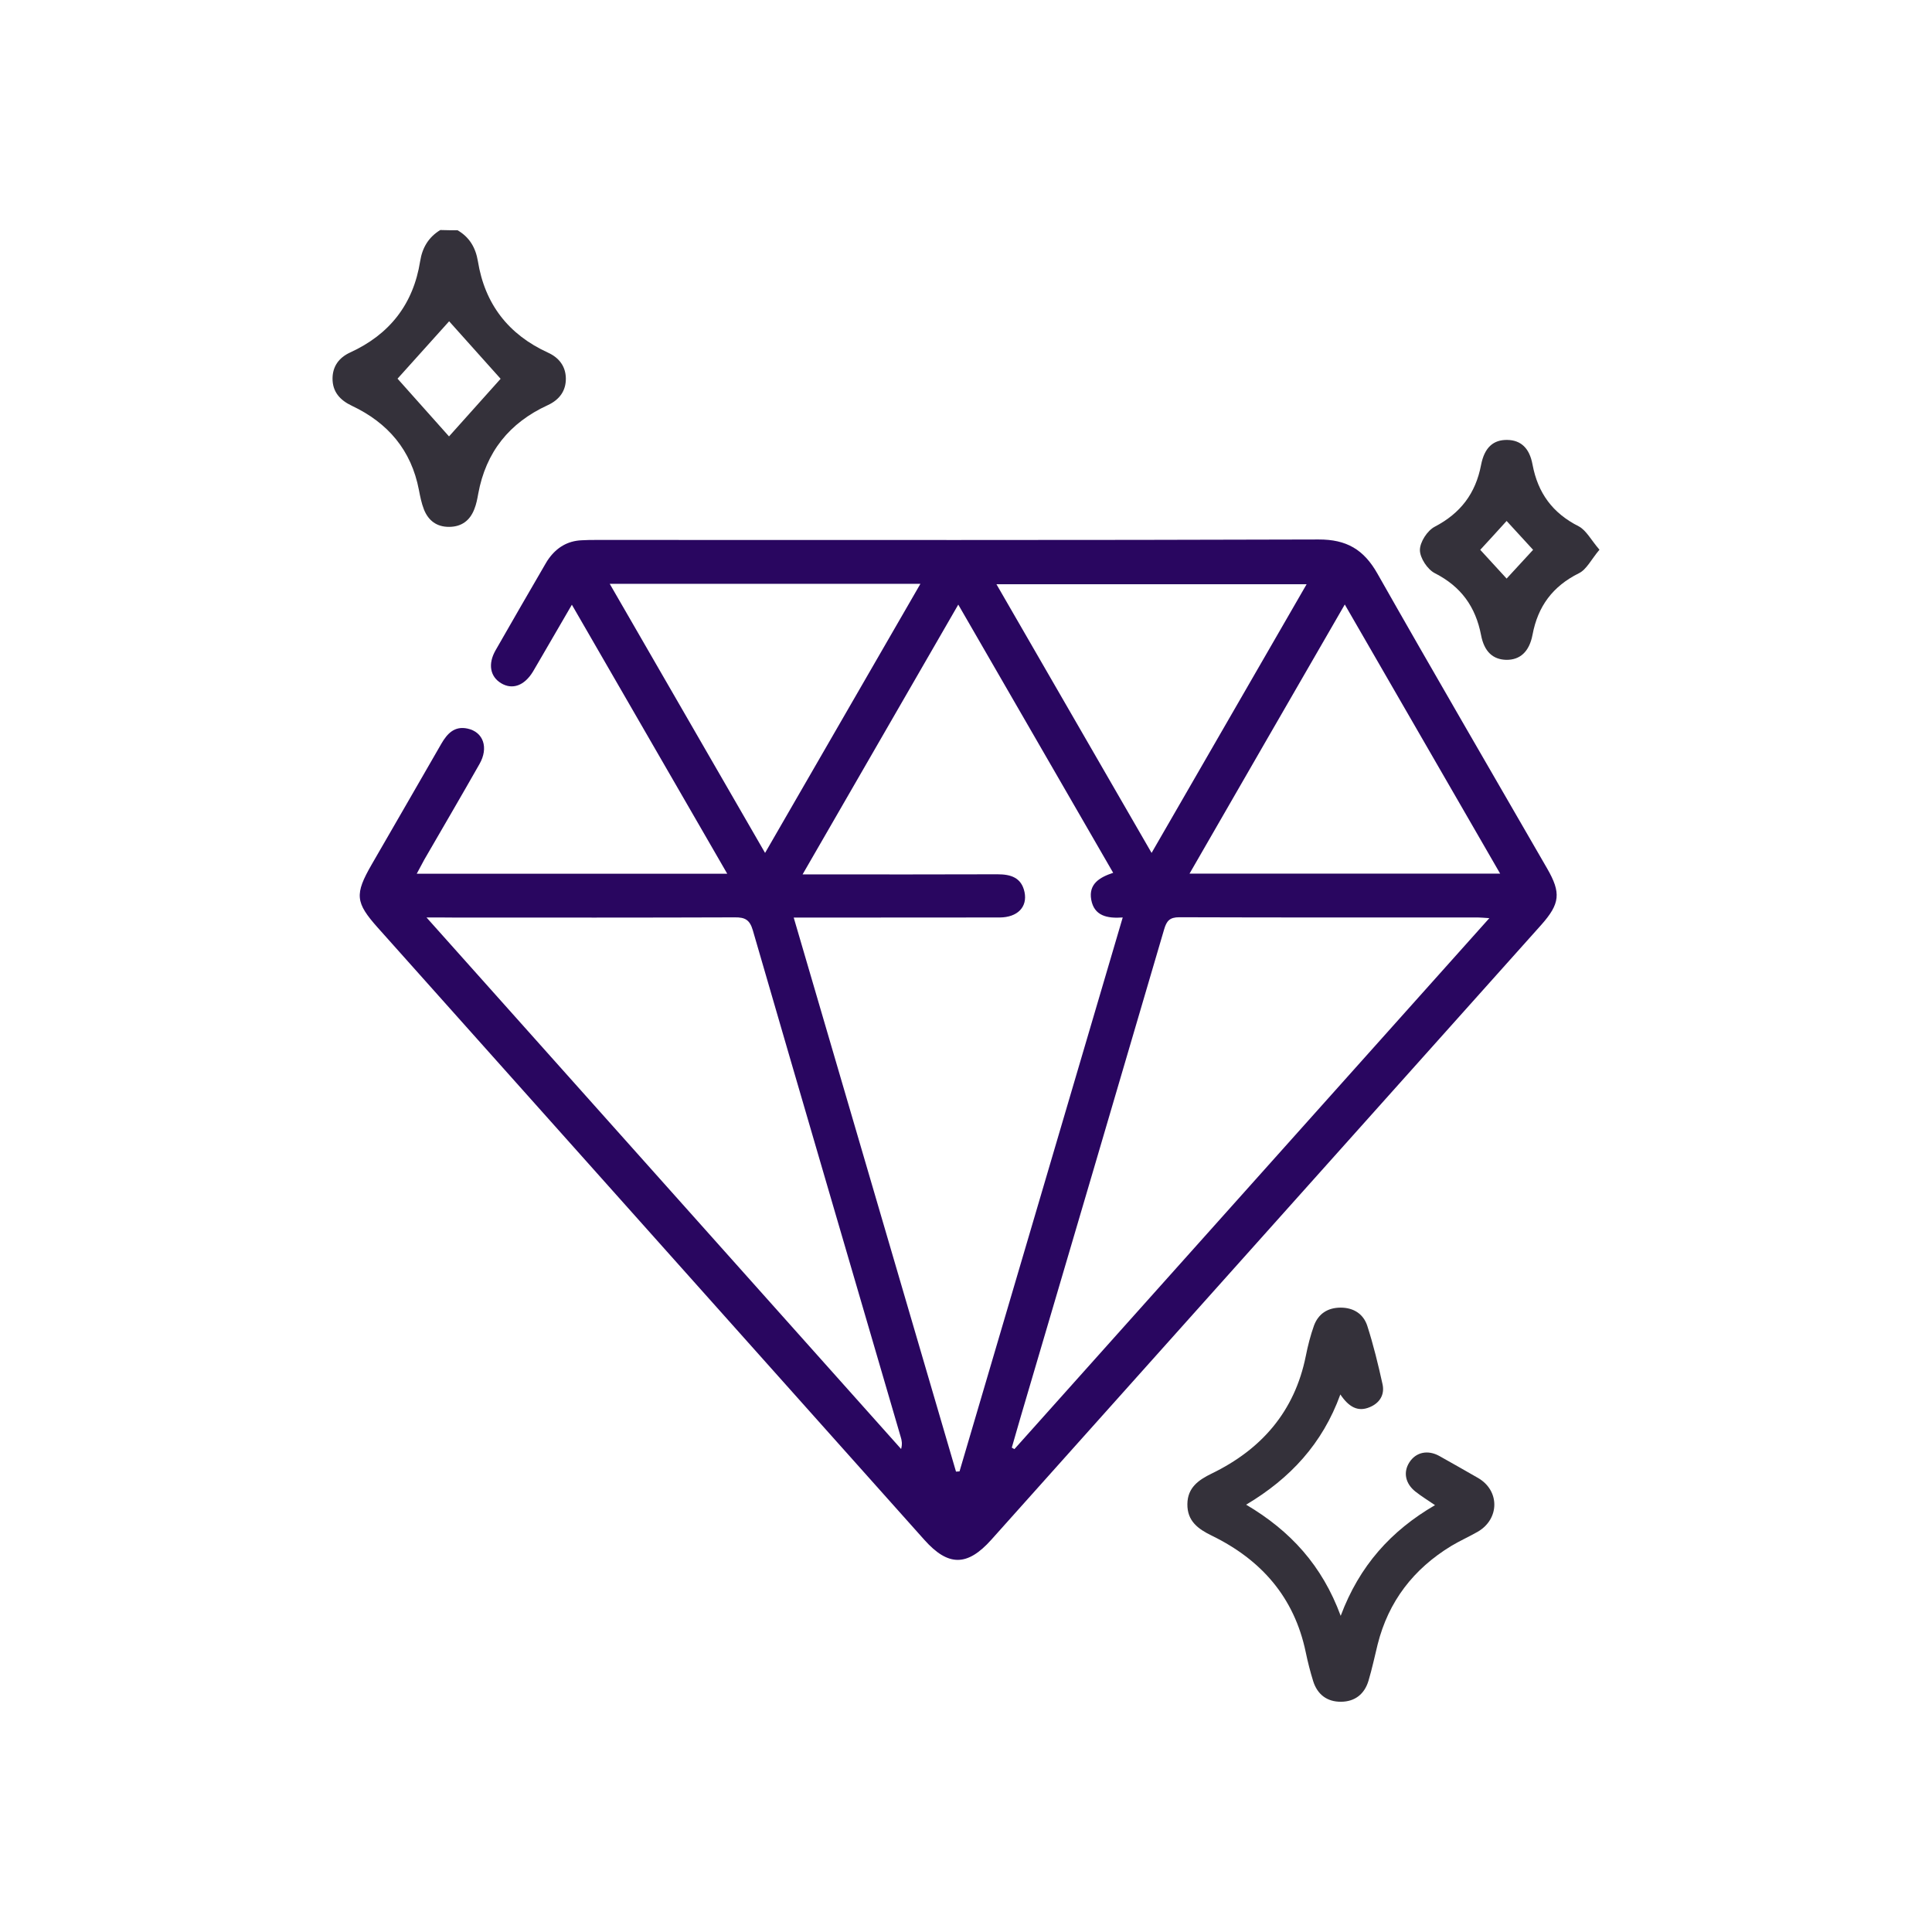 <?xml version="1.0" encoding="utf-8"?>
<!-- Generator: Adobe Illustrator 27.3.1, SVG Export Plug-In . SVG Version: 6.00 Build 0)  -->
<svg version="1.1" id="_x30_1_00000052100941525122783710000011665128111332931236_"
	 xmlns="http://www.w3.org/2000/svg" xmlns:xlink="http://www.w3.org/1999/xlink" x="0px" y="0px" viewBox="0 0 170 170"
	 style="enable-background:new 0 0 170 170;" xml:space="preserve">
<style type="text/css">
	.st0{display:none;}
	.st1{display:inline;}
	.st2{fill:#34313A;}
	.st3{fill:#290660;}
</style>
<g id="_x30_1" class="st0">
	<g class="st1">
		<path class="st2" d="M39.71,19.45c1.06,0.62,1.61,1.55,1.81,2.76c0.62,3.82,2.72,6.54,6.25,8.14c0.98,0.45,1.57,1.22,1.59,2.28
			c0.02,1.12-0.58,1.93-1.61,2.4c-3.42,1.57-5.51,4.18-6.2,7.9c-0.08,0.46-0.17,0.93-0.34,1.36c-0.39,1.01-1.12,1.58-2.24,1.59
			c-1.11,0.01-1.87-0.55-2.26-1.56c-0.21-0.55-0.34-1.14-0.45-1.73c-0.68-3.54-2.76-5.97-5.96-7.49c-1.07-0.51-1.74-1.26-1.73-2.45
			c0.01-1.07,0.57-1.84,1.56-2.3c3.52-1.61,5.64-4.3,6.25-8.14c0.19-1.21,0.75-2.14,1.79-2.77C38.68,19.45,39.19,19.45,39.71,19.45z
			 M38.96,27.57c-1.5,1.67-3.11,3.45-4.6,5.11c1.5,1.68,3.12,3.5,4.59,5.14c1.49-1.67,3.12-3.48,4.59-5.13
			C42.03,31,40.43,29.21,38.96,27.57z"/>
		<path class="st3" d="M36.07,76.78c9.29,0,18.36,0,27.66,0c-4.63-8.01-9.17-15.89-13.84-23.97c-0.99,1.7-1.87,3.22-2.76,4.74
			c-0.24,0.41-0.46,0.81-0.71,1.22c-0.77,1.27-1.84,1.65-2.86,1.04c-0.97-0.59-1.17-1.7-0.48-2.92c1.48-2.59,2.98-5.17,4.48-7.75
			c0.09-0.15,0.18-0.29,0.28-0.43c0.72-0.99,1.67-1.56,2.9-1.63c0.47-0.03,0.94-0.03,1.41-0.03c21.42,0,42.84,0.03,64.26-0.04
			c2.49-0.01,4.03,0.89,5.24,3.04c4.98,8.79,10.07,17.52,15.12,26.27c1.26,2.19,1.16,3.15-0.53,5.04
			c-16.33,18.25-32.65,36.51-48.98,54.76c-2.14,2.39-3.84,2.4-5.96,0.02c-16.22-18.17-32.45-36.35-48.68-54.52
			c-2.02-2.26-2.1-2.99-0.56-5.65c2.07-3.58,4.14-7.16,6.2-10.74c0.53-0.91,1.18-1.61,2.34-1.36c1.41,0.31,1.89,1.71,1.07,3.16
			c-1.62,2.85-3.28,5.69-4.92,8.53C36.54,75.91,36.35,76.27,36.07,76.78z M98.96,80.67c-1.4,0.1-2.54-0.16-2.8-1.58s0.76-2,1.95-2.4
			c-4.6-7.96-9.14-15.83-13.8-23.89c-4.67,8.1-9.22,15.97-13.87,24.04c0.7,0,1.16,0,1.62,0c5.25,0,10.5,0.01,15.74-0.01
			c1.18,0,2.14,0.28,2.41,1.58c0.28,1.32-0.63,2.25-2.2,2.26c-5.63,0.01-11.26,0-16.9,0.01c-0.44,0-0.89,0-1.46,0
			c4.86,16.58,9.66,32.97,14.46,49.36c0.1-0.01,0.21-0.01,0.31-0.02C89.26,113.62,94.09,97.22,98.96,80.67z M89.08,127.9
			c0.08,0.04,0.15,0.09,0.23,0.13c14.05-15.71,28.1-31.41,42.31-47.3c-0.52-0.03-0.76-0.06-1-0.06c-8.87,0-17.75,0.01-26.62-0.02
			c-0.86,0-1.13,0.32-1.36,1.09c-4.24,14.47-8.51,28.92-12.77,43.38C89.61,126.05,89.35,126.98,89.08,127.9z M36.94,80.68
			c14.25,15.96,28.26,31.65,42.28,47.35c0.12-0.45,0.06-0.77-0.04-1.09c-4.4-15.04-8.8-30.08-13.17-45.13
			c-0.27-0.93-0.7-1.15-1.6-1.15c-8.23,0.03-16.47,0.02-24.7,0.02C38.91,80.68,38.11,80.68,36.94,80.68z M132.59,76.77
			c-4.63-8.02-9.19-15.92-13.84-23.97c-4.66,8.08-9.21,15.96-13.83,23.97C114.2,76.77,123.29,76.77,132.59,76.77z M80.94,50.95
			c-9.33,0-18.39,0-27.68,0c4.64,8.03,9.19,15.91,13.84,23.97C71.77,66.82,76.3,58.98,80.94,50.95z M101.53,74.93
			c4.66-8.07,9.21-15.95,13.81-23.93c-9.28,0-18.36,0-27.62,0C92.34,59.01,96.88,66.86,101.53,74.93z"/>
		<path class="st2" d="M118.35,123.16c-1.59,4.39-4.47,7.48-8.39,9.82c3.95,2.34,6.78,5.43,8.42,9.9c1.67-4.47,4.49-7.59,8.4-9.87
			c-0.64-0.44-1.21-0.79-1.74-1.21c-0.91-0.72-1.1-1.73-0.55-2.6c0.58-0.92,1.65-1.15,2.69-0.57c1.15,0.64,2.3,1.29,3.44,1.95
			c1.94,1.13,1.93,3.66-0.03,4.79c-0.78,0.44-1.6,0.81-2.36,1.27c-3.36,2.04-5.6,4.94-6.56,8.78c-0.27,1.07-0.49,2.16-0.81,3.22
			c-0.35,1.19-1.2,1.87-2.45,1.89c-1.24,0.01-2.1-0.64-2.48-1.84c-0.27-0.85-0.49-1.72-0.67-2.6c-1.02-4.88-3.96-8.22-8.35-10.36
			c-1.23-0.6-2.21-1.3-2.19-2.83c0.02-1.46,0.98-2.14,2.17-2.71c4.44-2.16,7.39-5.53,8.39-10.47c0.19-0.92,0.41-1.84,0.73-2.71
			c0.39-1.07,1.23-1.6,2.38-1.6c1.16,0,2.03,0.56,2.37,1.62c0.55,1.7,0.97,3.44,1.36,5.19c0.21,0.94-0.25,1.69-1.14,2.06
			C119.91,124.75,119.1,124.28,118.35,123.16z"/>
		<path class="st2" d="M141.43,47.91c-0.73,0.86-1.14,1.76-1.83,2.1c-2.34,1.16-3.65,2.95-4.13,5.48c-0.29,1.54-1.14,2.26-2.35,2.24
			c-1.17-0.03-1.95-0.71-2.24-2.21c-0.48-2.52-1.78-4.32-4.11-5.5c-0.66-0.34-1.34-1.36-1.34-2.07s0.66-1.73,1.32-2.08
			c2.3-1.2,3.64-2.97,4.13-5.5c0.3-1.58,1.11-2.26,2.34-2.23c1.18,0.02,1.97,0.7,2.25,2.2c0.47,2.53,1.78,4.33,4.11,5.5
			C140.26,46.19,140.69,47.06,141.43,47.91z M133.16,45.36c-0.8,0.88-1.58,1.74-2.35,2.58c0.8,0.87,1.56,1.7,2.35,2.56
			c0.8-0.87,1.59-1.72,2.36-2.57C134.71,47.04,133.95,46.21,133.16,45.36z"/>
	</g>
</g>
<g id="_x30_2" class="st0">
	<g class="st1">
		<path class="st3" d="M135.37,71.63c1.41-1.38,2.24-3,2.23-5.03c0-2.01-0.89-3.6-2.25-5.02c1.86-1.81,2.62-3.92,2.11-6.37
			c-0.68-3.24-3.33-5.23-6.92-5.23c-8.4-0.01-16.82,0-25.23-0.01c-0.44,0-0.88-0.03-1.39-0.06c0-2.81,0.05-5.5-0.01-8.2
			c-0.05-3.1-1.29-5.68-3.57-7.78c-1.62-1.5-3.59-2.21-5.67-2.76h-2.52c-1.53,0.75-2.69,1.78-2.71,3.63c-0.03,1.75-0.03,3.5,0,5.25
			c0.01,1.06,0.67,1.72,1.59,1.71c0.93-0.01,1.53-0.66,1.54-1.74c0.02-1.43,0.01-2.87,0.01-4.3c0-1.38,0.17-1.53,1.51-1.34
			c3.86,0.53,6.63,3.66,6.68,7.57c0.03,2.6,0,5.19,0.01,7.78c0.01,2.2,1.14,3.37,3.37,3.4c1.6,0.03,3.22,0.01,4.83,0.01h3.05
			c-0.14,1.59-0.41,3.06-0.36,4.52c0.06,1.59,1.02,2.85,2.11,3.93c-3.04,3.56-3.03,6.6-0.02,10.07c-2.96,2.89-3.38,7.74,1.17,10.95
			c-1.2,1.53-1.6,3.28-1.41,5.21c-0.19-0.05-0.29-0.05-0.38-0.09c-5.68-2.76-11.49-3.06-17.43-0.94c-0.28,0.1-0.87-0.15-1.08-0.42
			c-1.47-1.85-2.06-4.01-2.06-6.36c0.02-10.48,0.01-20.96,0.01-31.44c0-0.35,0.02-0.7-0.01-1.05c-0.09-0.89-0.59-1.41-1.48-1.47
			c-0.86-0.07-1.55,0.53-1.64,1.42c-0.06,0.52-0.02,1.05-0.02,1.58v5.21c-1.58,0.11-2.73,0.77-3.73,1.8
			c-0.99,1.04-2.04,2.02-3.04,3.06c-0.86,0.9-1.76,0.7-2.78,0.28c-0.98-0.42-1.69-0.93-1.66-2.12c0.03-1.55,0.02-3.08,0-4.63
			c-0.06-3.03-2.1-5.06-5.12-5.08c-2.42-0.02-4.83-0.02-7.25,0c-3.04,0.02-5.04,2.03-5.08,5.09c-0.01,1.5-0.03,3.02,0.01,4.52
			c0.02,1.34-0.81,1.86-1.9,2.3c-1.03,0.42-1.88,0.41-2.67-0.43c-1.04-1.1-2.11-2.15-3.2-3.21c-2.16-2.11-5.04-2.11-7.21,0.01
			c-1.73,1.68-3.45,3.4-5.13,5.13c-2.12,2.17-2.1,5.03,0.01,7.21c1.05,1.08,2.11,2.16,3.21,3.2c0.94,0.88,0.78,1.81,0.34,2.87
			c-0.44,1.05-1.04,1.71-2.25,1.68c-1.54-0.03-3.08-0.03-4.62,0c-2.93,0.05-4.94,2.06-4.97,4.98c-0.02,2.45-0.02,4.9,0,7.37
			c0.02,3,2.07,5.04,5.09,5.09c1.51,0.03,3.02,0.05,4.52,0c1.19-0.05,1.76,0.58,2.19,1.58c0.46,1.07,0.67,2.03-0.34,2.95
			c-1.1,1.03-2.15,2.11-3.2,3.2c-2.1,2.17-2.09,5.05,0.03,7.21c1.67,1.71,3.36,3.39,5.05,5.06c2.2,2.18,5.06,2.19,7.29,0.05
			c1.04-1.01,2.03-2.03,3.05-3.05c1.06-1.05,1.43-1.12,2.9-0.51c1.49,0.61,1.76,0.98,1.77,2.49c0,1.43-0.02,2.87,0,4.32
			c0.05,2.97,2.02,5.02,5,5.08c2.45,0.06,4.9,0.05,7.35,0c3.02-0.06,5.04-2.12,5.09-5.14c0.02-1.33,0-2.67,0-4
			c0-1.94,0.81-2.85,2.78-3.1c0.53-0.08,0.82,0.06,0.94,0.67c0.19,1.13,0.33,2.33,0.78,3.36c0.95,2.17,2.06,4.27,3.2,6.35
			c0.45,0.8,1.41,0.9,2.11,0.45c0.77-0.49,0.95-1.33,0.45-2.2c-0.11-0.21-0.27-0.41-0.4-0.61c-4.2-6.63-4.53-13.47-0.42-20.12
			c4.13-6.68,10.43-9.59,18.27-8.63c7.69,0.94,13.86,6.74,15.58,14.37c1.67,7.44-1.56,15.44-8.1,19.51
			c-6.43,3.99-13.01,4-19.61,0.29c-1.17-0.66-2.04-0.56-2.56,0.31c-0.51,0.86-0.16,1.74,0.95,2.41c4.64,2.77,9.65,3.75,14.95,2.79
			c15.94-2.89,23.2-21.12,13.69-34.24c-0.16-0.21-0.32-0.44-0.55-0.77c0.49-0.02,0.82-0.06,1.16-0.06c1.92-0.01,3.85,0.02,5.77-0.01
			c3.75-0.07,6.62-2.81,6.63-6.47c0-1.28-0.47-2.55-0.73-3.86C138,81.16,139.15,75.35,135.37,71.63z M81.7,106.03
			c-1.34,0.45-2.6,0.78-3.76,1.3c-1.82,0.8-2.79,2.29-2.85,4.29c-0.05,1.58-0.01,3.15-0.02,4.73c-0.02,1.58-0.66,2.24-2.24,2.25
			c-2.25,0.01-4.48,0.01-6.73,0c-1.55-0.01-2.16-0.63-2.18-2.17c-0.01-1.43,0-2.87,0-4.32c-0.01-2.63-1.37-4.26-3.77-5.22
			c-2.34-0.94-4.37-0.69-6.17,1.12c-1.01,1.02-2.02,2.03-3.05,3.04c-1.06,1.05-1.95,1.06-2.99,0.05c-1.67-1.65-3.33-3.31-4.97-4.98
			c-0.95-0.97-0.95-1.88,0-2.85c1.01-1.04,2.03-2.03,3.05-3.05c1.93-1.95,2.24-3.72,1.11-6.42c-1.05-2.55-2.53-3.56-5.21-3.57
			c-1.45-0.01-2.88,0.01-4.32-0.01c-1.4-0.02-2.03-0.68-2.04-2.09c-0.01-2.3-0.01-4.62,0-6.94c0.01-1.51,0.59-2.1,2.08-2.12
			c1.48-0.01,2.95,0.01,4.42,0c2.59-0.03,4.18-1.37,5.15-3.74c0.95-2.33,0.72-4.36-1.07-6.16c-1.06-1.07-2.14-2.12-3.19-3.21
			c-0.9-0.94-0.93-1.84-0.02-2.77c1.68-1.73,3.4-3.43,5.13-5.12c0.93-0.92,1.82-0.9,2.76,0c1.08,1.05,2.15,2.12,3.21,3.2
			c1.73,1.73,3.69,2.03,5.96,1.15c2.39-0.92,3.87-2.45,3.93-5.11c0.03-1.51,0-3.02,0.01-4.52c0.02-1.51,0.61-2.09,2.11-2.1
			c2.28-0.01,4.55-0.01,6.83,0c1.59,0,2.19,0.61,2.2,2.25c0.01,1.47,0,2.95,0.01,4.42c0.01,2.43,1.28,3.93,3.46,4.88
			c2.27,0.99,4.35,0.98,6.21-0.79c1.12-1.07,2.18-2.19,3.29-3.26c0.33-0.32,0.76-0.54,1.39-0.99v20.62c0,5.61,0.08,5.93,2.72,10.69
			C85.74,92.67,82.21,98.56,81.7,106.03z M127.47,90.18c-2.54,0.1-5.11,0.1-7.65,0c-1.89-0.08-3.25-1.69-3.2-3.5
			c0.06-1.88,1.54-3.32,3.46-3.36c1.2-0.02,2.38-0.01,3.57-0.01s2.37-0.01,3.57,0c1.95,0.03,3.42,1.43,3.5,3.31
			C130.8,88.49,129.42,90.11,127.47,90.18z M130.7,80.16c-2.03,0.01-4.06,0-6.09,0c-2.07,0-4.12,0.01-6.19,0
			c-2.17-0.02-3.73-1.45-3.75-3.41c-0.03-1.99,1.56-3.5,3.76-3.51c4.09-0.01,8.18-0.01,12.28,0c2.23,0.01,3.75,1.47,3.73,3.52
			C134.41,78.76,132.89,80.14,130.7,80.16z M114.67,66.67c-0.02-1.88,1.48-3.46,3.47-3.48c4.27-0.05,8.54-0.05,12.8,0
			c2.09,0.02,3.54,1.55,3.49,3.54c-0.02,1.95-1.54,3.34-3.65,3.36c-2.07,0.01-4.12,0-6.19,0c-2.1,0-4.2,0.01-6.29,0
			C116.23,70.07,114.68,68.61,114.67,66.67z M130.8,60.02c-2.09,0.01-4.19,0-6.29,0c-2.06,0-4.12,0.01-6.19,0
			c-2.1-0.02-3.61-1.43-3.65-3.38c-0.05-1.91,1.48-3.47,3.55-3.49c4.22-0.03,8.46-0.03,12.7,0c2.1,0.02,3.54,1.51,3.52,3.49
			C134.42,58.61,132.94,60,130.8,60.02z"/>
		<path class="st2" d="M135.08,107.09c-0.03,15.45-11.04,28.72-26.2,31.22c-11.35,1.89-21.07-1.57-29.01-9.94
			c-0.85-0.9-0.89-1.82-0.16-2.49c0.72-0.66,1.63-0.55,2.47,0.36c4.56,4.94,10.13,7.98,16.76,9.06c14.75,2.38,29.07-7.31,32.3-21.87
			c1.02-4.56,0.95-9.11-0.2-13.63c-0.11-0.45-0.27-1.1-0.06-1.39c0.34-0.47,0.94-0.94,1.5-1.04c0.77-0.14,1.33,0.45,1.47,1.21
			c0.41,2.37,0.76,4.76,1.11,7.14C135.13,106.18,135.08,106.64,135.08,107.09z"/>
		<path class="st3" d="M114.65,101.73c-0.12,0.24-0.33,0.45-0.51,0.66c-3.8,4.32-7.6,8.62-11.41,12.92
			c-1.32,1.48-2.03,1.48-3.32,0.02c-2.29-2.61-4.56-5.23-6.86-7.83c-0.53-0.59-0.86-1.21-0.54-2c0.45-1.13,1.84-1.28,2.75-0.26
			c1.66,1.85,3.29,3.74,4.93,5.61c0.43,0.5,0.87,0.99,1.38,1.57c3.6-4.08,7.11-8.04,10.61-12c0.24-0.26,0.46-0.54,0.73-0.75
			c0.64-0.49,1.33-0.46,1.93,0.06C114.97,100.29,115.06,100.99,114.65,101.73z"/>
		<path class="st2" d="M71.81,101.02c-8.31,1.1-16.03-3.89-18.22-11.83c-0.15-0.56-0.09-1.38,0.21-1.85
			c0.58-0.94,1.99-0.73,2.52,0.26c0.16,0.29,0.23,0.66,0.34,0.98c2.04,6.56,8.59,10.49,15.39,9.23c6.46-1.21,11.17-7.26,10.82-13.93
			c-0.33-6.27-5.32-11.7-11.49-12.52c-6.48-0.86-12.56,2.88-14.6,8.98c-0.1,0.29-0.18,0.6-0.28,0.9c-0.36,1.01-1.12,1.47-2.01,1.21
			c-0.85-0.24-1.33-1.11-0.98-2.11c0.46-1.36,0.93-2.75,1.65-3.95c3.21-5.41,8.04-8.09,13.01-8.28c9.87-0.12,17.17,6.68,17.83,15.4
			C86.65,92.05,80.29,99.9,71.81,101.02z"/>
		<path class="st2" d="M69.44,75.76c-4.88,0.01-8.85,4-8.85,8.91c0.01,4.88,4.02,8.87,8.9,8.85c4.91-0.02,8.87-4,8.85-8.9
			C78.32,79.69,74.36,75.75,69.44,75.76z M69.53,90.36c-3.15,0.05-5.77-2.53-5.77-5.69c-0.01-3.17,2.54-5.76,5.7-5.76
			c3.19,0,5.74,2.56,5.73,5.75C75.18,87.79,72.67,90.32,69.53,90.36z"/>
	</g>
</g>
<g id="_x30_3" class="st0">
	<g class="st1">
		<path class="st3" d="M144.23,84.22c-0.81-2.97-2.74-4.83-5.73-5.45c-11.36-2.3-22.73-4.52-34.09-6.79
			c-3.14-0.62-6.27-1.25-9.48-1.88v-1.47c0-8.82,0.01-17.65,0-26.46c-0.01-4.34-2.38-7.16-6.65-7.87c-4.36-0.71-8.71-1.34-13.07-2
			c-13.49-2.06-26.97-4.08-40.46-6.15c-5.31-0.81-9.19,2.45-9.19,7.87v101.89c0,4.97,3.07,8.04,8.04,8.04
			c10.28,0.01,20.57,0.01,30.87,0c9.62,0,19.26-0.01,28.89-0.01c14.58,0,29.17,0.03,43.75,0c2.8,0,4.96-1.34,6.36-3.8
			c0.43-0.76,0.64-1.62,0.97-2.45V84.76C144.37,84.59,144.27,84.41,144.23,84.22z M70.14,137.98c0,0.29-0.03,0.6-0.04,0.98H50.35
			V117.4c0-2.35,0.8-3.15,3.12-3.15c4.57-0.01,9.12-0.01,13.68,0c2.06,0,2.98,0.91,2.98,2.96
			C70.15,124.12,70.14,131.06,70.14,137.98z M89.94,138.96H75.07v-1.46c0-6.69-0.11-13.39,0.04-20.07c0.13-4.71-3.36-8.33-8.18-8.15
			c-4.52,0.17-9.06,0.03-13.59,0.03c-4.9,0.01-7.97,3.08-7.98,7.97c-0.01,6.72,0,13.46,0,20.2v1.32c-0.14,0.11-0.21,0.2-0.27,0.2
			c-4.02,0.01-8.04,0.06-12.07,0.01c-1.5-0.01-2.39-1.01-2.51-2.51c-0.03-0.35-0.01-0.7-0.01-1.05V34.48c0-0.5-0.01-1.01,0.08-1.5
			c0.25-1.34,1.46-2.21,2.8-2.02c9.26,1.39,18.5,2.8,27.74,4.19c8.53,1.29,17.04,2.59,25.56,3.87c2.69,0.41,3.25,0.99,3.25,3.66
			v96.28H89.94z M139.51,135.54c0,2.67-0.8,3.49-3.45,3.49H95V75.19c3.42,0.66,6.75,1.3,10.08,1.96
			c10.46,2.07,20.92,4.15,31.39,6.22c2.51,0.49,3.04,1.11,3.04,3.66V135.54z"/>
		<path class="st2" d="M117.32,94.45c-1.04,0.01-2.09,0-3.14,0c1.05,0,2.09,0.01,3.14,0.01c0.78-0.01,1.55-0.01,2.32-0.01H117.32z"
			/>
		<path class="st2" d="M55.28,52.36c-0.03,1.41-1.09,2.42-2.67,2.44c-1.62,0.03-3.25,0.01-4.87,0.01c-1.54,0-3.08,0.01-4.62-0.01
			c-1.58-0.03-2.66-1.02-2.67-2.44c-0.01-1.44,1.02-2.46,2.62-2.48c3.19-0.03,6.4-0.03,9.61,0C54.24,49.9,55.29,50.93,55.28,52.36z"
			/>
		<path class="st2" d="M55.28,67.19c0,1.41-1.08,2.45-2.65,2.46c-3.21,0.03-6.41,0.03-9.61,0c-1.55-0.01-2.62-1.11-2.59-2.52
			c0.03-1.39,1.04-2.37,2.58-2.39c1.62-0.03,3.25,0,4.87,0c1.58,0,3.17-0.03,4.75,0C54.23,64.77,55.28,65.75,55.28,67.19z"/>
		<path class="st2" d="M55.28,82.07c-0.01,1.41-1.08,2.44-2.66,2.45c-3.17,0.03-6.33,0.01-9.5,0c-1.58-0.01-2.66-1.01-2.69-2.42
			c-0.03-1.47,1.04-2.46,2.72-2.49c0.78-0.01,1.58-0.01,2.37-0.01c0.8,0,1.6,0,2.38,0.01c0.99,0,2-0.01,3-0.01
			c0.59,0,1.16,0,1.75,0.01C54.24,79.63,55.28,80.64,55.28,82.07z"/>
		<path class="st2" d="M55.28,96.88c0.01,1.41-1.05,2.48-2.62,2.49c-3.21,0.03-6.41,0.03-9.61,0c-1.57-0.01-2.63-1.08-2.62-2.49
			c0.01-1.4,1.02-2.38,2.55-2.42c1.62-0.03,3.25,0,4.87,0c1.61,0,3.24-0.03,4.86,0C54.24,94.5,55.27,95.48,55.28,96.88z"/>
		<path class="st2" d="M80.04,52.31c0.03,1.41-1.05,2.48-2.62,2.49c-3.19,0.03-6.4,0.03-9.61,0c-1.58-0.01-2.6-1.04-2.59-2.49
			c0.01-1.43,0.98-2.38,2.53-2.42c1.62-0.03,3.24,0,4.86,0s3.25-0.03,4.86,0C78.99,49.92,80.03,50.93,80.04,52.31z"/>
		<path class="st2" d="M80.06,67.21c-0.01,1.41-1.09,2.44-2.67,2.45c-3.17,0.03-6.33,0.03-9.5,0c-1.61-0.01-2.63-0.98-2.66-2.42
			c-0.01-1.53,0.98-2.45,2.69-2.51h0.24c1.5,0,3.01,0,4.51,0.01c0.99,0,2-0.01,3-0.01c0.59,0,1.16,0,1.75,0.01
			C78.99,64.77,80.06,65.79,80.06,67.21z"/>
		<path class="st2" d="M80.06,82.09c-0.04,1.39-1.08,2.41-2.59,2.42c-3.24,0.03-6.48,0.03-9.72,0c-1.51-0.01-2.51-1.05-2.52-2.45
			c0-1.44,0.95-2.42,2.49-2.46c1.61-0.03,3.24,0,4.86,0s3.25-0.03,4.86,0C79.01,79.63,80.08,80.68,80.06,82.09z"/>
		<path class="st2" d="M80.04,96.91c0,1.41-1.06,2.44-2.65,2.46c-1.62,0.03-3.24,0-4.86,0c-1.54,0-3.08,0.03-4.64,0
			c-1.61-0.01-2.65-0.97-2.67-2.41c-0.03-1.53,0.97-2.49,2.67-2.51c3.17-0.03,6.33-0.03,9.5,0C78.99,94.48,80.06,95.5,80.04,96.91z"
			/>
		<path class="st2" d="M124.62,96.9c0.01,1.41-1.06,2.46-2.63,2.48c-3.21,0.03-6.4,0.03-9.61,0c-1.58-0.01-2.59-1.05-2.58-2.51
			c0.01-1.43,0.98-2.38,2.55-2.41c0.62-0.01,1.22-0.01,1.83-0.01c1.05,0,2.1,0.01,3.14,0h2.32c0.77,0,1.54,0,2.31,0.01
			C123.56,94.49,124.62,95.48,124.62,96.9z"/>
		<path class="st2" d="M124.62,111.81c-0.03,1.41-1.09,2.38-2.69,2.42h-4.75c-1.58,0-3.17,0.03-4.75,0
			c-1.6-0.03-2.63-1.01-2.63-2.45c-0.01-1.48,0.98-2.45,2.61-2.46c3.21-0.03,6.4-0.03,9.61,0
			C123.58,109.33,124.66,110.4,124.62,111.81z"/>
		<path class="st2" d="M124.62,126.58c0.03,1.43-1.04,2.49-2.59,2.52c-1.58,0.03-3.17,0-4.75,0c-1.62,0-3.25,0.03-4.86,0
			c-1.6-0.03-2.62-1.02-2.62-2.48c0-1.47,0.98-2.42,2.63-2.44c3.19-0.03,6.4-0.03,9.61,0C123.57,124.19,124.59,125.2,124.62,126.58z
			"/>
	</g>
</g>
<g>
	<path class="st2" d="M40.26,20.26c1.05,0.61,1.59,1.53,1.79,2.72c0.61,3.78,2.69,6.46,6.17,8.05c0.97,0.44,1.55,1.2,1.57,2.25
		c0.02,1.11-0.57,1.9-1.59,2.37c-3.38,1.55-5.45,4.13-6.12,7.8c-0.08,0.45-0.17,0.92-0.34,1.34c-0.38,1-1.11,1.56-2.21,1.57
		s-1.84-0.55-2.23-1.54c-0.21-0.54-0.33-1.13-0.44-1.71c-0.67-3.5-2.72-5.9-5.89-7.4c-1.06-0.5-1.72-1.24-1.71-2.42
		c0.01-1.06,0.57-1.82,1.54-2.27c3.48-1.59,5.57-4.25,6.17-8.04c0.19-1.19,0.74-2.11,1.77-2.74C39.25,20.26,39.76,20.26,40.26,20.26
		z M39.52,28.27c-1.48,1.65-3.07,3.41-4.54,5.05c1.48,1.66,3.08,3.45,4.53,5.08c1.48-1.65,3.08-3.44,4.54-5.07
		C42.56,31.66,40.97,29.89,39.52,28.27z"/>
	<path class="st3" d="M36.67,76.88c9.17,0,18.14,0,27.32,0c-4.57-7.91-9.06-15.7-13.67-23.67c-0.97,1.68-1.85,3.18-2.72,4.68
		c-0.23,0.4-0.46,0.8-0.7,1.2c-0.76,1.25-1.82,1.63-2.82,1.02c-0.95-0.58-1.16-1.68-0.48-2.88c1.46-2.56,2.94-5.11,4.42-7.66
		c0.08-0.15,0.18-0.29,0.27-0.42c0.71-0.98,1.65-1.55,2.87-1.61c0.46-0.03,0.93-0.03,1.39-0.03c21.16,0,42.32,0.03,63.47-0.04
		c2.46-0.01,3.98,0.88,5.18,3c4.92,8.68,9.95,17.3,14.93,25.94c1.25,2.16,1.14,3.11-0.52,4.98c-16.13,18.03-32.25,36.06-48.38,54.09
		c-2.11,2.36-3.79,2.37-5.89,0.02c-16.03-17.95-32.05-35.9-48.08-53.85c-2-2.24-2.07-2.95-0.55-5.59c2.04-3.54,4.09-7.07,6.12-10.61
		c0.52-0.9,1.16-1.59,2.31-1.34c1.4,0.3,1.87,1.69,1.05,3.12c-1.6,2.82-3.24,5.62-4.86,8.42C37.13,76.02,36.94,76.38,36.67,76.88z
		 M98.79,80.73c-1.39,0.1-2.51-0.15-2.77-1.56c-0.25-1.4,0.75-1.98,1.93-2.37c-4.54-7.86-9.03-15.64-13.63-23.6
		c-4.61,8-9.1,15.77-13.7,23.74c0.7,0,1.15,0,1.6,0c5.18,0,10.37,0.01,15.55-0.01c1.16,0,2.11,0.28,2.38,1.57
		c0.27,1.31-0.62,2.22-2.18,2.23c-5.56,0.01-11.13,0-16.69,0.01c-0.44,0-0.88,0-1.44,0c4.8,16.38,9.54,32.57,14.28,48.75
		c0.1-0.01,0.21-0.01,0.31-0.02C89.2,113.27,93.98,97.08,98.79,80.73z M89.03,127.38c0.08,0.04,0.15,0.08,0.23,0.13
		c13.88-15.51,27.76-31.03,41.79-46.72c-0.51-0.03-0.75-0.06-0.99-0.06c-8.76,0-17.53,0.01-26.29-0.02c-0.85,0-1.12,0.32-1.34,1.08
		c-4.19,14.29-8.4,28.57-12.61,42.85C89.55,125.55,89.3,126.46,89.03,127.38z M37.53,80.73C51.61,96.49,65.45,112,79.29,127.5
		c0.12-0.44,0.06-0.77-0.04-1.08c-4.34-14.86-8.7-29.71-13.01-44.57c-0.27-0.92-0.69-1.14-1.58-1.13
		c-8.13,0.03-16.26,0.02-24.4,0.02C39.48,80.73,38.69,80.73,37.53,80.73z M132,76.87c-4.57-7.92-9.08-15.72-13.67-23.68
		c-4.61,7.98-9.1,15.76-13.66,23.68C113.84,76.87,122.82,76.87,132,76.87z M80.99,51.37c-9.21,0-18.17,0-27.34,0
		c4.58,7.93,9.08,15.72,13.67,23.68C71.94,67.05,76.41,59.3,80.99,51.37z M101.33,75.05c4.6-7.97,9.09-15.75,13.64-23.64
		c-9.16,0-18.13,0-27.29,0C92.25,59.33,96.73,67.08,101.33,75.05z"/>
	<path class="st2" d="M117.94,122.7c-1.57,4.33-4.41,7.39-8.29,9.7c3.91,2.31,6.69,5.36,8.32,9.78c1.65-4.41,4.43-7.49,8.3-9.74
		c-0.63-0.43-1.2-0.78-1.72-1.19c-0.9-0.71-1.09-1.71-0.54-2.57c0.58-0.91,1.63-1.13,2.65-0.56c1.14,0.64,2.27,1.28,3.4,1.93
		c1.92,1.11,1.9,3.61-0.03,4.73c-0.77,0.44-1.58,0.8-2.33,1.25c-3.32,2.02-5.53,4.88-6.48,8.67c-0.26,1.06-0.49,2.14-0.8,3.18
		c-0.35,1.18-1.19,1.85-2.42,1.86c-1.23,0.01-2.08-0.64-2.45-1.81c-0.26-0.84-0.48-1.7-0.66-2.57c-1.01-4.82-3.91-8.11-8.25-10.23
		c-1.22-0.59-2.18-1.29-2.16-2.79c0.02-1.44,0.97-2.11,2.14-2.68c4.39-2.13,7.3-5.47,8.28-10.34c0.18-0.91,0.41-1.81,0.72-2.68
		c0.39-1.05,1.22-1.58,2.35-1.58c1.14,0,2,0.56,2.34,1.6c0.54,1.68,0.96,3.4,1.34,5.13c0.21,0.93-0.25,1.67-1.13,2.03
		C119.48,124.26,118.68,123.8,117.94,122.7z"/>
	<path class="st2" d="M140.74,48.37c-0.72,0.85-1.13,1.74-1.81,2.07c-2.31,1.15-3.61,2.91-4.08,5.41c-0.29,1.53-1.13,2.23-2.32,2.21
		c-1.15-0.03-1.93-0.7-2.21-2.18c-0.48-2.49-1.76-4.27-4.06-5.44c-0.65-0.33-1.32-1.34-1.32-2.04s0.65-1.71,1.3-2.05
		c2.28-1.19,3.6-2.93,4.08-5.43c0.3-1.56,1.09-2.23,2.31-2.21c1.17,0.02,1.95,0.69,2.22,2.17c0.47,2.5,1.76,4.27,4.06,5.43
		C139.58,46.66,140.01,47.53,140.74,48.37z M132.57,45.84c-0.79,0.87-1.56,1.72-2.32,2.54c0.79,0.86,1.54,1.68,2.32,2.53
		c0.79-0.86,1.57-1.7,2.33-2.53C134.1,47.51,133.35,46.69,132.57,45.84z"/>
</g>
</svg>
